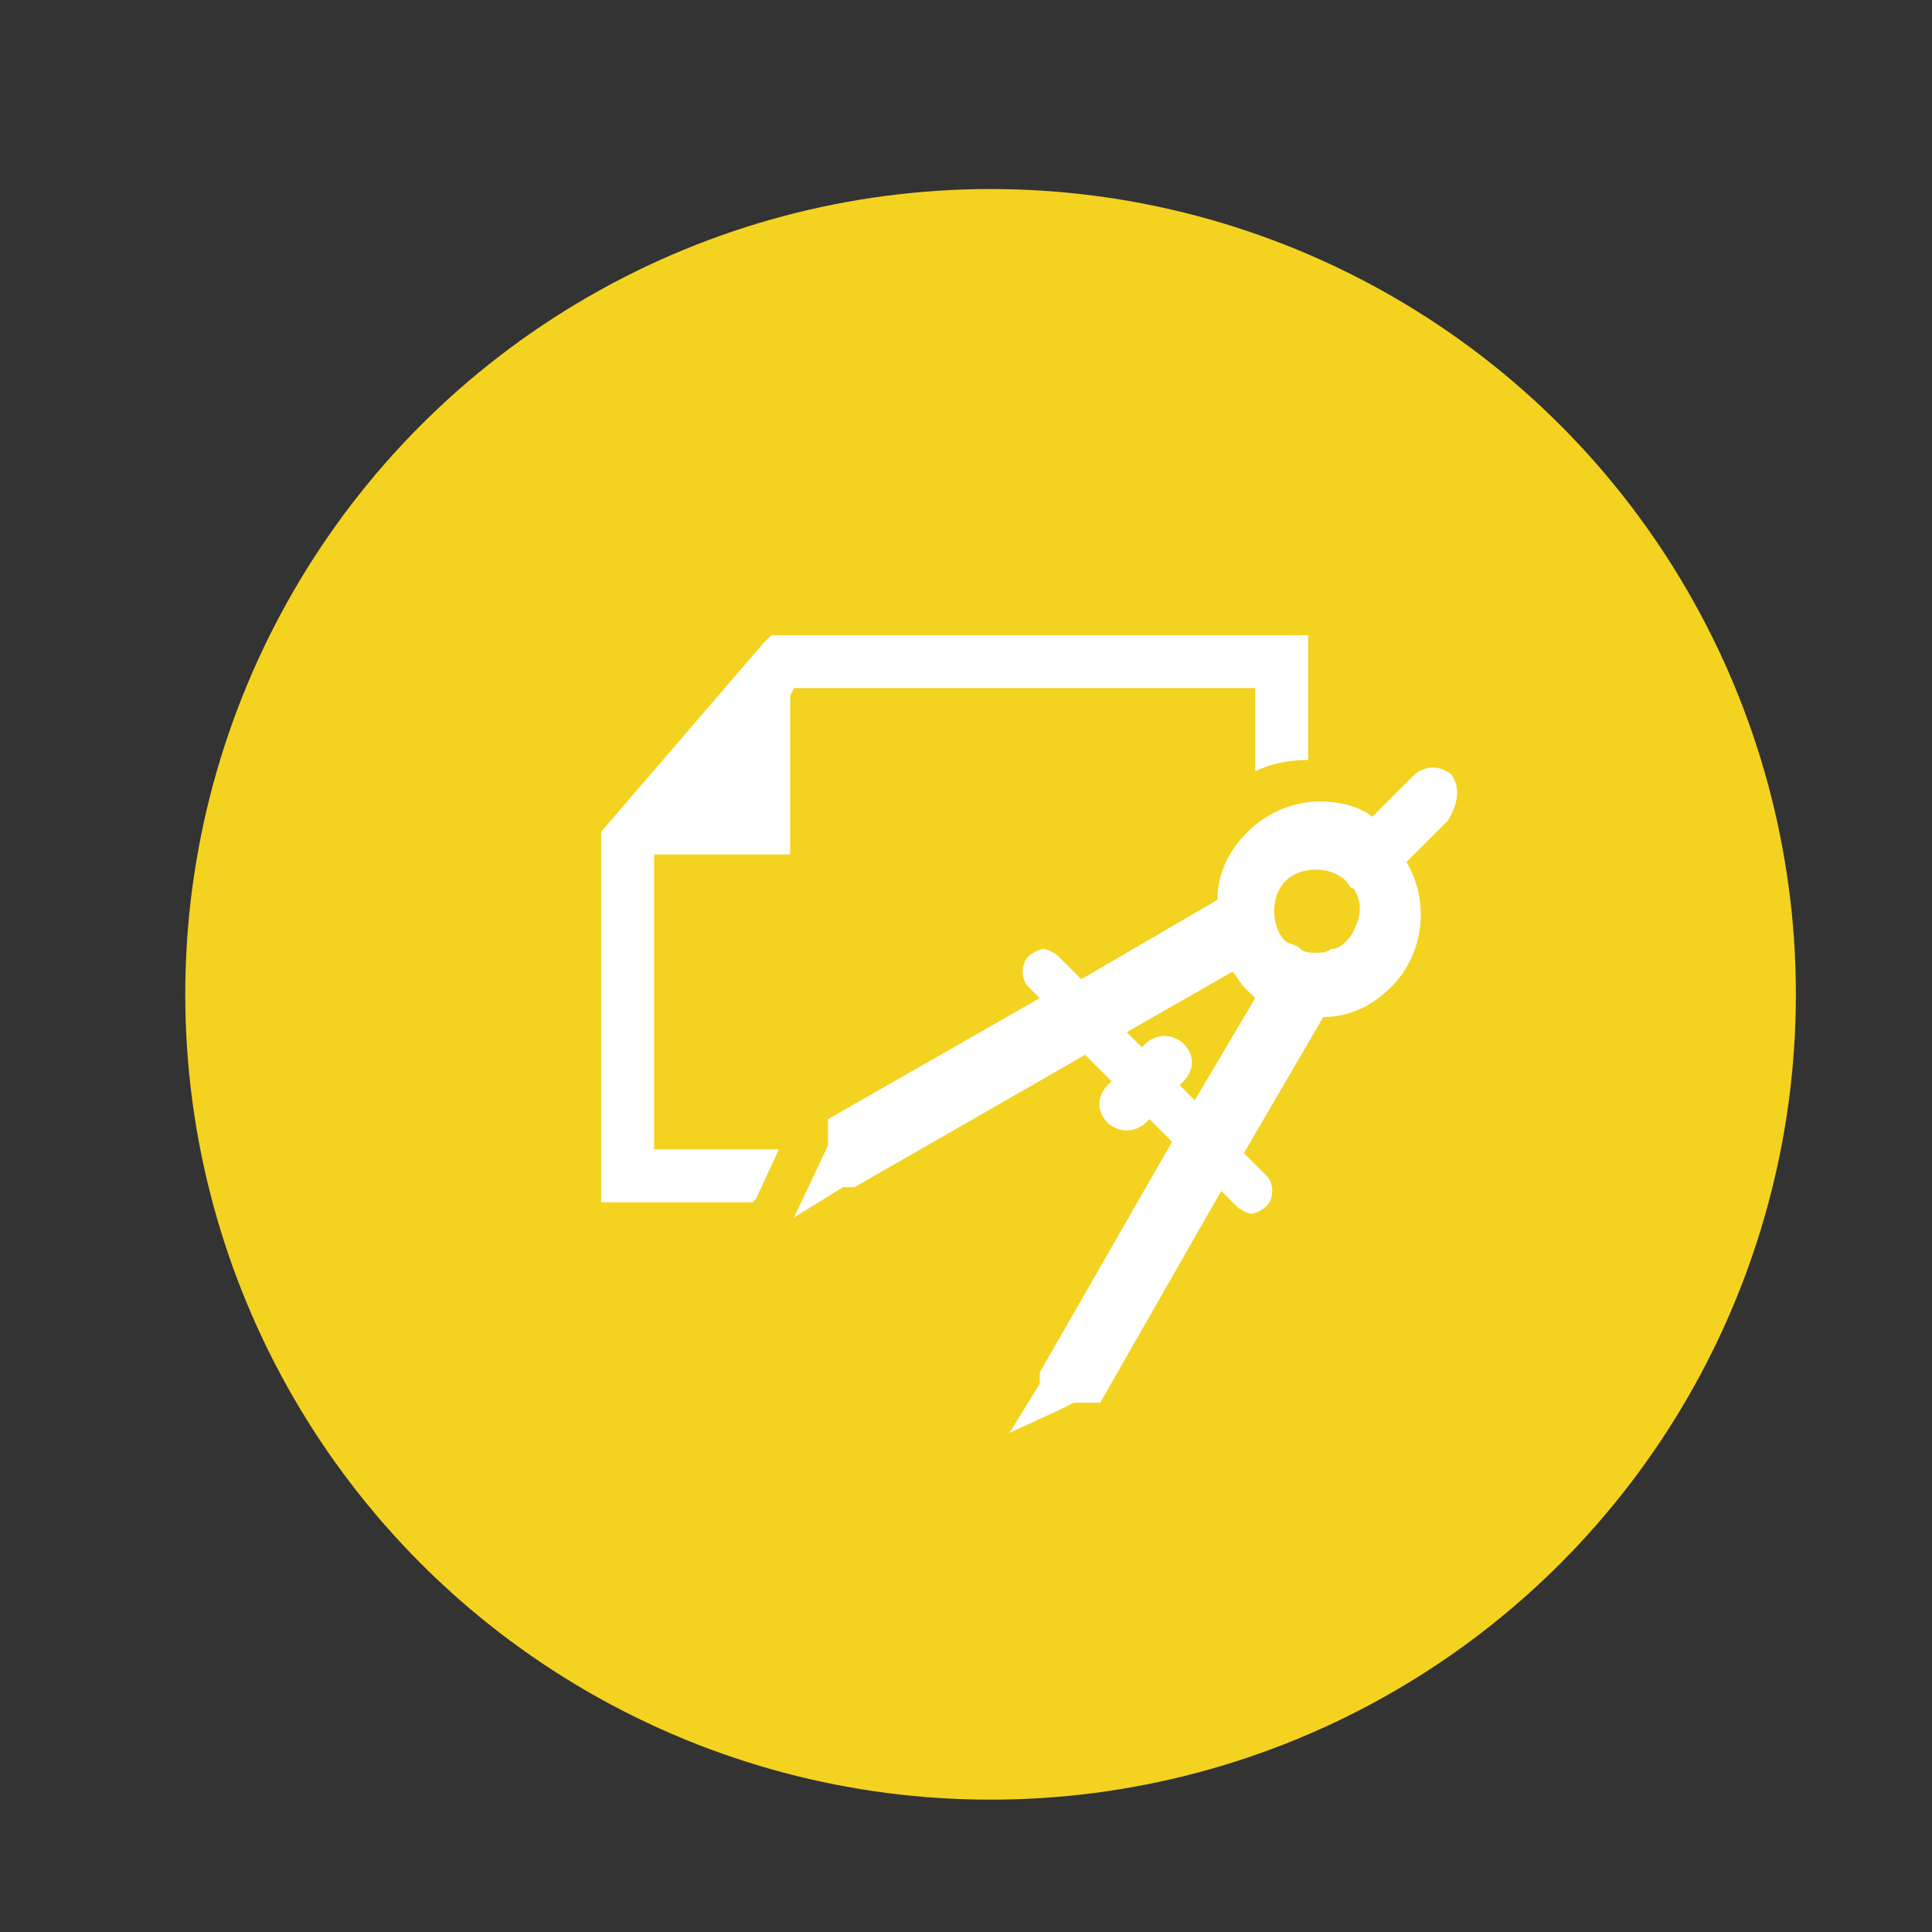 <?xml version="1.0" encoding="utf-8"?>
<!-- Generator: Adobe Illustrator 26.0.3, SVG Export Plug-In . SVG Version: 6.00 Build 0)  -->
<svg version="1.1" id="Ebene_1" xmlns="http://www.w3.org/2000/svg" xmlns:xlink="http://www.w3.org/1999/xlink" x="0px" y="0px"
	 viewBox="0 0 51.1 51.1" style="enable-background:new 0 0 51.1 51.1;" xml:space="preserve">
<rect x="0" y="0" width="51.1" height="51.1" fill="#333333" stroke="none"/>
<style type="text/css">
	.st0{fill:#F4D220;}
	.st1{fill:#FFFFFF;}
</style>
<circle class="st0" cx="26.2" cy="26.3" r="21.3"/>
<g>
	<path class="st1" d="M20.6,30.4h-3.3v-7.8l3.6,0l0-4.2l0.1-0.2h12.2v2.2c0.4-0.2,0.9-0.3,1.4-0.3v-3.3H20.4l-0.2,0.2L15.9,22v9.8h4
		l0.1-0.1L20.6,30.4z"/>
	<path class="st1" d="M38.4,20.5c-0.1-0.1-0.3-0.2-0.5-0.2c-0.2,0-0.4,0.1-0.5,0.2l-1.1,1.1c-0.4-0.3-0.9-0.4-1.4-0.4
		c-0.7,0-1.4,0.3-1.9,0.8c-0.5,0.5-0.8,1.1-0.8,1.8l-3.6,2.1l-0.6-0.6c-0.1-0.1-0.3-0.2-0.4-0.2c-0.1,0-0.3,0.1-0.4,0.2
		c-0.2,0.2-0.2,0.6,0,0.8l0.3,0.3l-5.6,3.2l0,0.7L21,32.2l1.3-0.8l0.3,0l6.1-3.5l0.7,0.7l-0.1,0.1c-0.3,0.3-0.3,0.7,0,1
		c0.1,0.1,0.3,0.2,0.5,0.2c0.2,0,0.4-0.1,0.5-0.2l0.1-0.1l0.6,0.6l-3.5,6.1l0,0.3l-0.8,1.3l1.3-0.6l0.4-0.2l0.7,0l3.2-5.6l0.4,0.4
		c0.1,0.1,0.3,0.2,0.4,0.2s0.3-0.1,0.4-0.2c0.2-0.2,0.2-0.6,0-0.8l-0.6-0.6l2.1-3.6c0.7,0,1.3-0.3,1.8-0.8c0.9-0.9,1-2.3,0.4-3.3
		l1.1-1.1C38.6,21.2,38.6,20.8,38.4,20.5z M31.6,29.1l-0.4-0.4l0.1-0.1c0.3-0.3,0.3-0.7,0-1c-0.1-0.1-0.3-0.2-0.5-0.2
		c-0.2,0-0.4,0.1-0.5,0.2l-0.1,0.1l-0.4-0.4l2.8-1.6c0.1,0.1,0.2,0.3,0.3,0.4c0.1,0.1,0.2,0.2,0.3,0.3L31.6,29.1z M35.9,24.4
		c-0.1,0.2-0.1,0.3-0.3,0.5c-0.1,0.1-0.2,0.2-0.4,0.2c-0.1,0.1-0.3,0.1-0.4,0.1c-0.1,0-0.3,0-0.4-0.1C34.3,25,34.2,25,34,24.9
		c-0.4-0.4-0.4-1.2,0-1.6c0.2-0.2,0.5-0.3,0.8-0.3c0.3,0,0.6,0.1,0.8,0.3c0.1,0.1,0.1,0.2,0.2,0.2C36,23.8,36,24.1,35.9,24.4z"/>
</g>
</svg>
